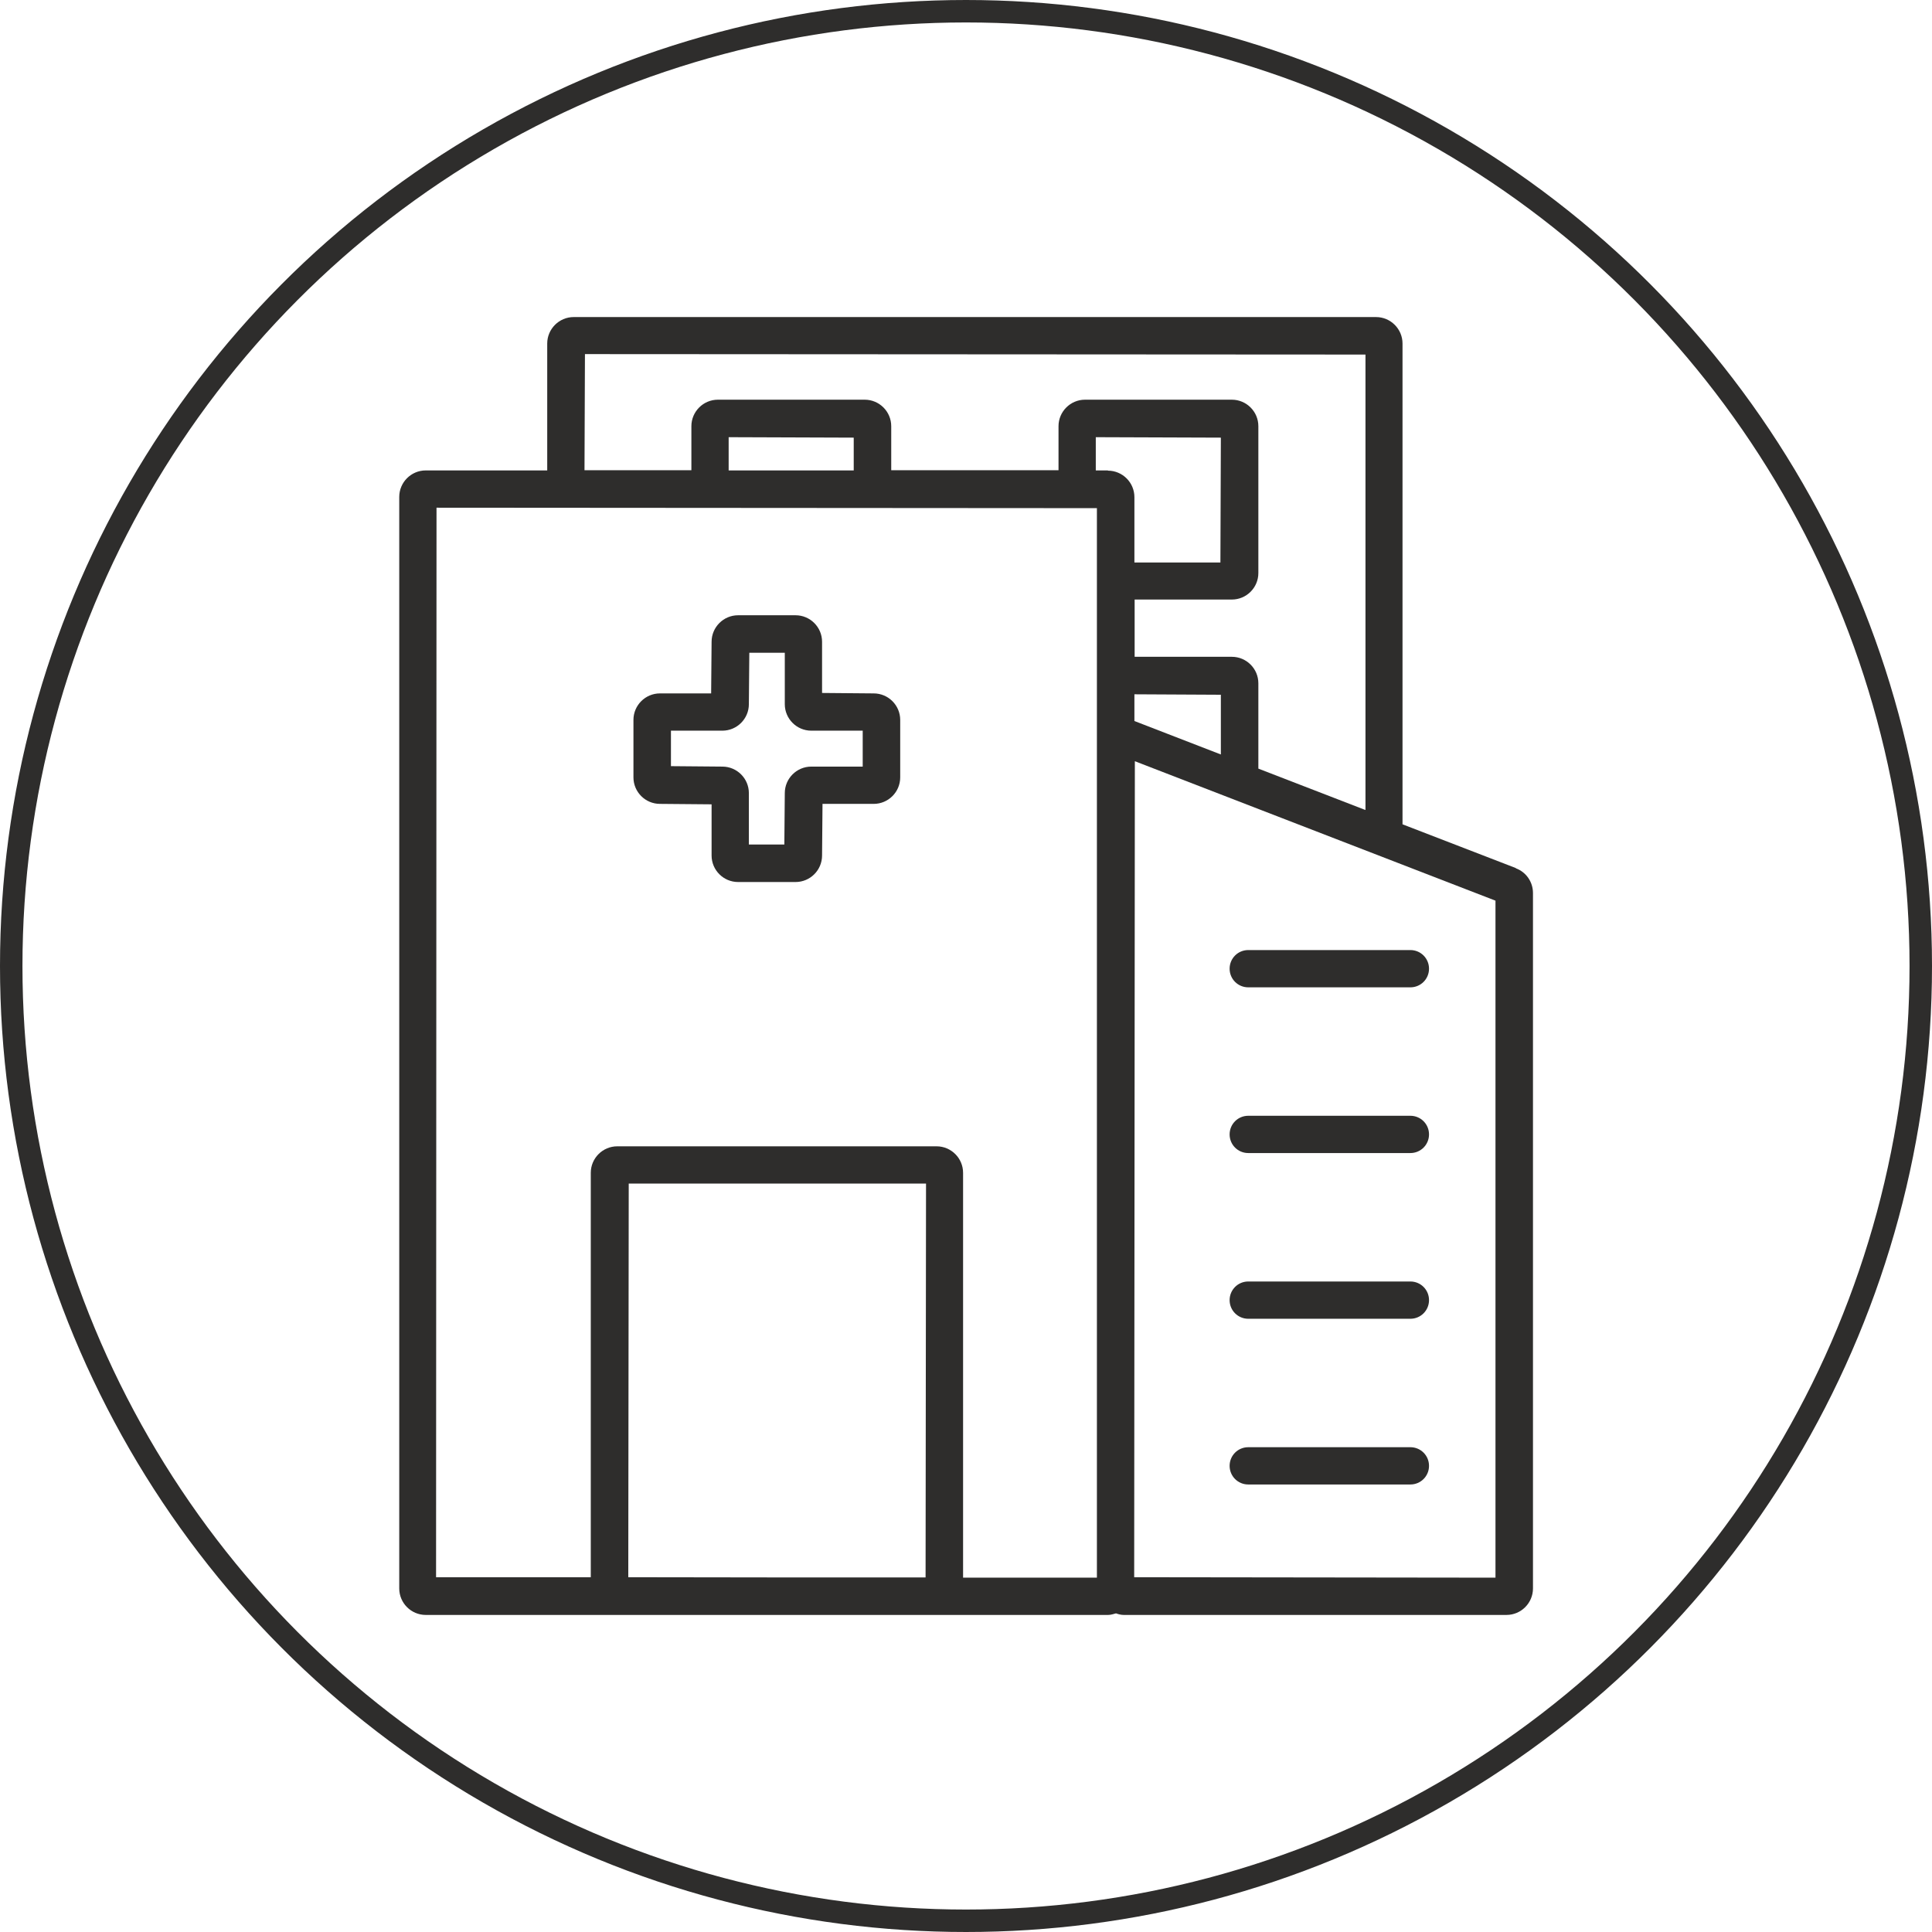 <?xml version="1.0" encoding="UTF-8"?>
<svg id="Capa_2" data-name="Capa 2" xmlns="http://www.w3.org/2000/svg" viewBox="0 0 86.04 86.04">
  <defs>
    <style>
      .cls-1 {
        fill: none;
        stroke: #2e2d2c;
        stroke-linecap: round;
        stroke-miterlimit: 10;
      }

      .cls-2 {
        fill: #2e2d2c;
      }
    </style>
  </defs>
  <g id="Capa_2-2" data-name="Capa 2">
    <g>
      <circle class="cls-1" cx="43.02" cy="43.02" r="42.52"/>
      <g>
        <path class="cls-2" d="M67.51,38.66l-5.05-1.95V15.3c0-.65-.53-1.18-1.18-1.18H25.55c-.65,0-1.18,.53-1.18,1.18v5.65h-5.41c-.65,0-1.18,.53-1.18,1.18v48.61c0,.65,.53,1.18,1.18,1.18h30.39c.12,0,.24-.04,.35-.07,.11,.04,.23,.07,.35,.07h17.04c.65,0,1.18-.53,1.18-1.18v-30.97c0-.49-.3-.93-.76-1.1Zm-48.09,31.58l.02-47.63,29.41,.02v47.63h-5.96v-18.03c0-.65-.53-1.18-1.18-1.18h-14.22c-.65,0-1.18,.53-1.18,1.18v18.01h-6.9ZM60.8,36.07l-4.76-1.84v-3.8c0-.65-.53-1.18-1.18-1.18h-4.33v-2.55h4.33c.65,0,1.18-.53,1.18-1.18v-6.54c0-.65-.53-1.18-1.18-1.18h-6.54c-.65,0-1.18,.53-1.18,1.18v1.96h-7.45v-1.96c0-.65-.53-1.18-1.18-1.18h-6.54c-.65,0-1.18,.53-1.18,1.18v1.96h-4.76l.02-5.17,34.76,.02v20.27Zm-11.46-15.12h-.54v-1.48s5.57,.02,5.57,.02l-.02,5.56h-3.83v-2.91c0-.65-.53-1.18-1.18-1.18Zm1.18,9.97l3.85,.02v2.66l-3.85-1.49v-1.19Zm-12.5-9.97h-5.57v-1.48s5.57,.02,5.57,.02v1.46Zm-10.04,49.29l.02-17.53h13.24l-.02,17.54h-6.17s-7.07-.01-7.07-.01Zm22.56-36.34l16.06,6.21v30.15l-16.09-.02,.03-36.34Z"/>
        <path class="cls-2" d="M29.39,35.8l2.3,.02v2.28c0,.65,.53,1.18,1.18,1.18h2.56c.65,0,1.18-.53,1.18-1.18l.02-2.3h2.28c.65,0,1.18-.53,1.18-1.18v-2.56c0-.65-.53-1.18-1.18-1.18l-2.3-.02v-2.28c0-.65-.53-1.18-1.18-1.18h-2.56c-.65,0-1.18,.53-1.18,1.18l-.02,2.3h-2.28c-.65,0-1.18,.53-1.18,1.18v2.56c0,.65,.53,1.18,1.18,1.18Zm6.74-3.26h2.29v1.6h-2.29c-.65,0-1.18,.53-1.18,1.18l-.02,2.29h-1.58v-2.29c0-.65-.53-1.18-1.18-1.18l-2.29-.02v-1.58h2.29c.65,0,1.18-.53,1.18-1.18l.02-2.29h1.58v2.29c0,.65,.53,1.18,1.18,1.18Z"/>
        <path class="cls-2" d="M62.81,42.31h-7.22c-.46,0-.83,.37-.83,.83s.37,.83,.83,.83h7.22c.46,0,.83-.37,.83-.83s-.37-.83-.83-.83Z"/>
        <path class="cls-2" d="M62.81,49.69h-7.22c-.46,0-.83,.37-.83,.83s.37,.83,.83,.83h7.22c.46,0,.83-.37,.83-.83s-.37-.83-.83-.83Z"/>
        <path class="cls-2" d="M62.81,57.07h-7.22c-.46,0-.83,.37-.83,.83s.37,.83,.83,.83h7.22c.46,0,.83-.37,.83-.83s-.37-.83-.83-.83Z"/>
        <path class="cls-2" d="M62.81,64.45h-7.22c-.46,0-.83,.37-.83,.83s.37,.83,.83,.83h7.22c.46,0,.83-.37,.83-.83s-.37-.83-.83-.83Z"/>
      </g>
    </g>
  </g>
</svg>